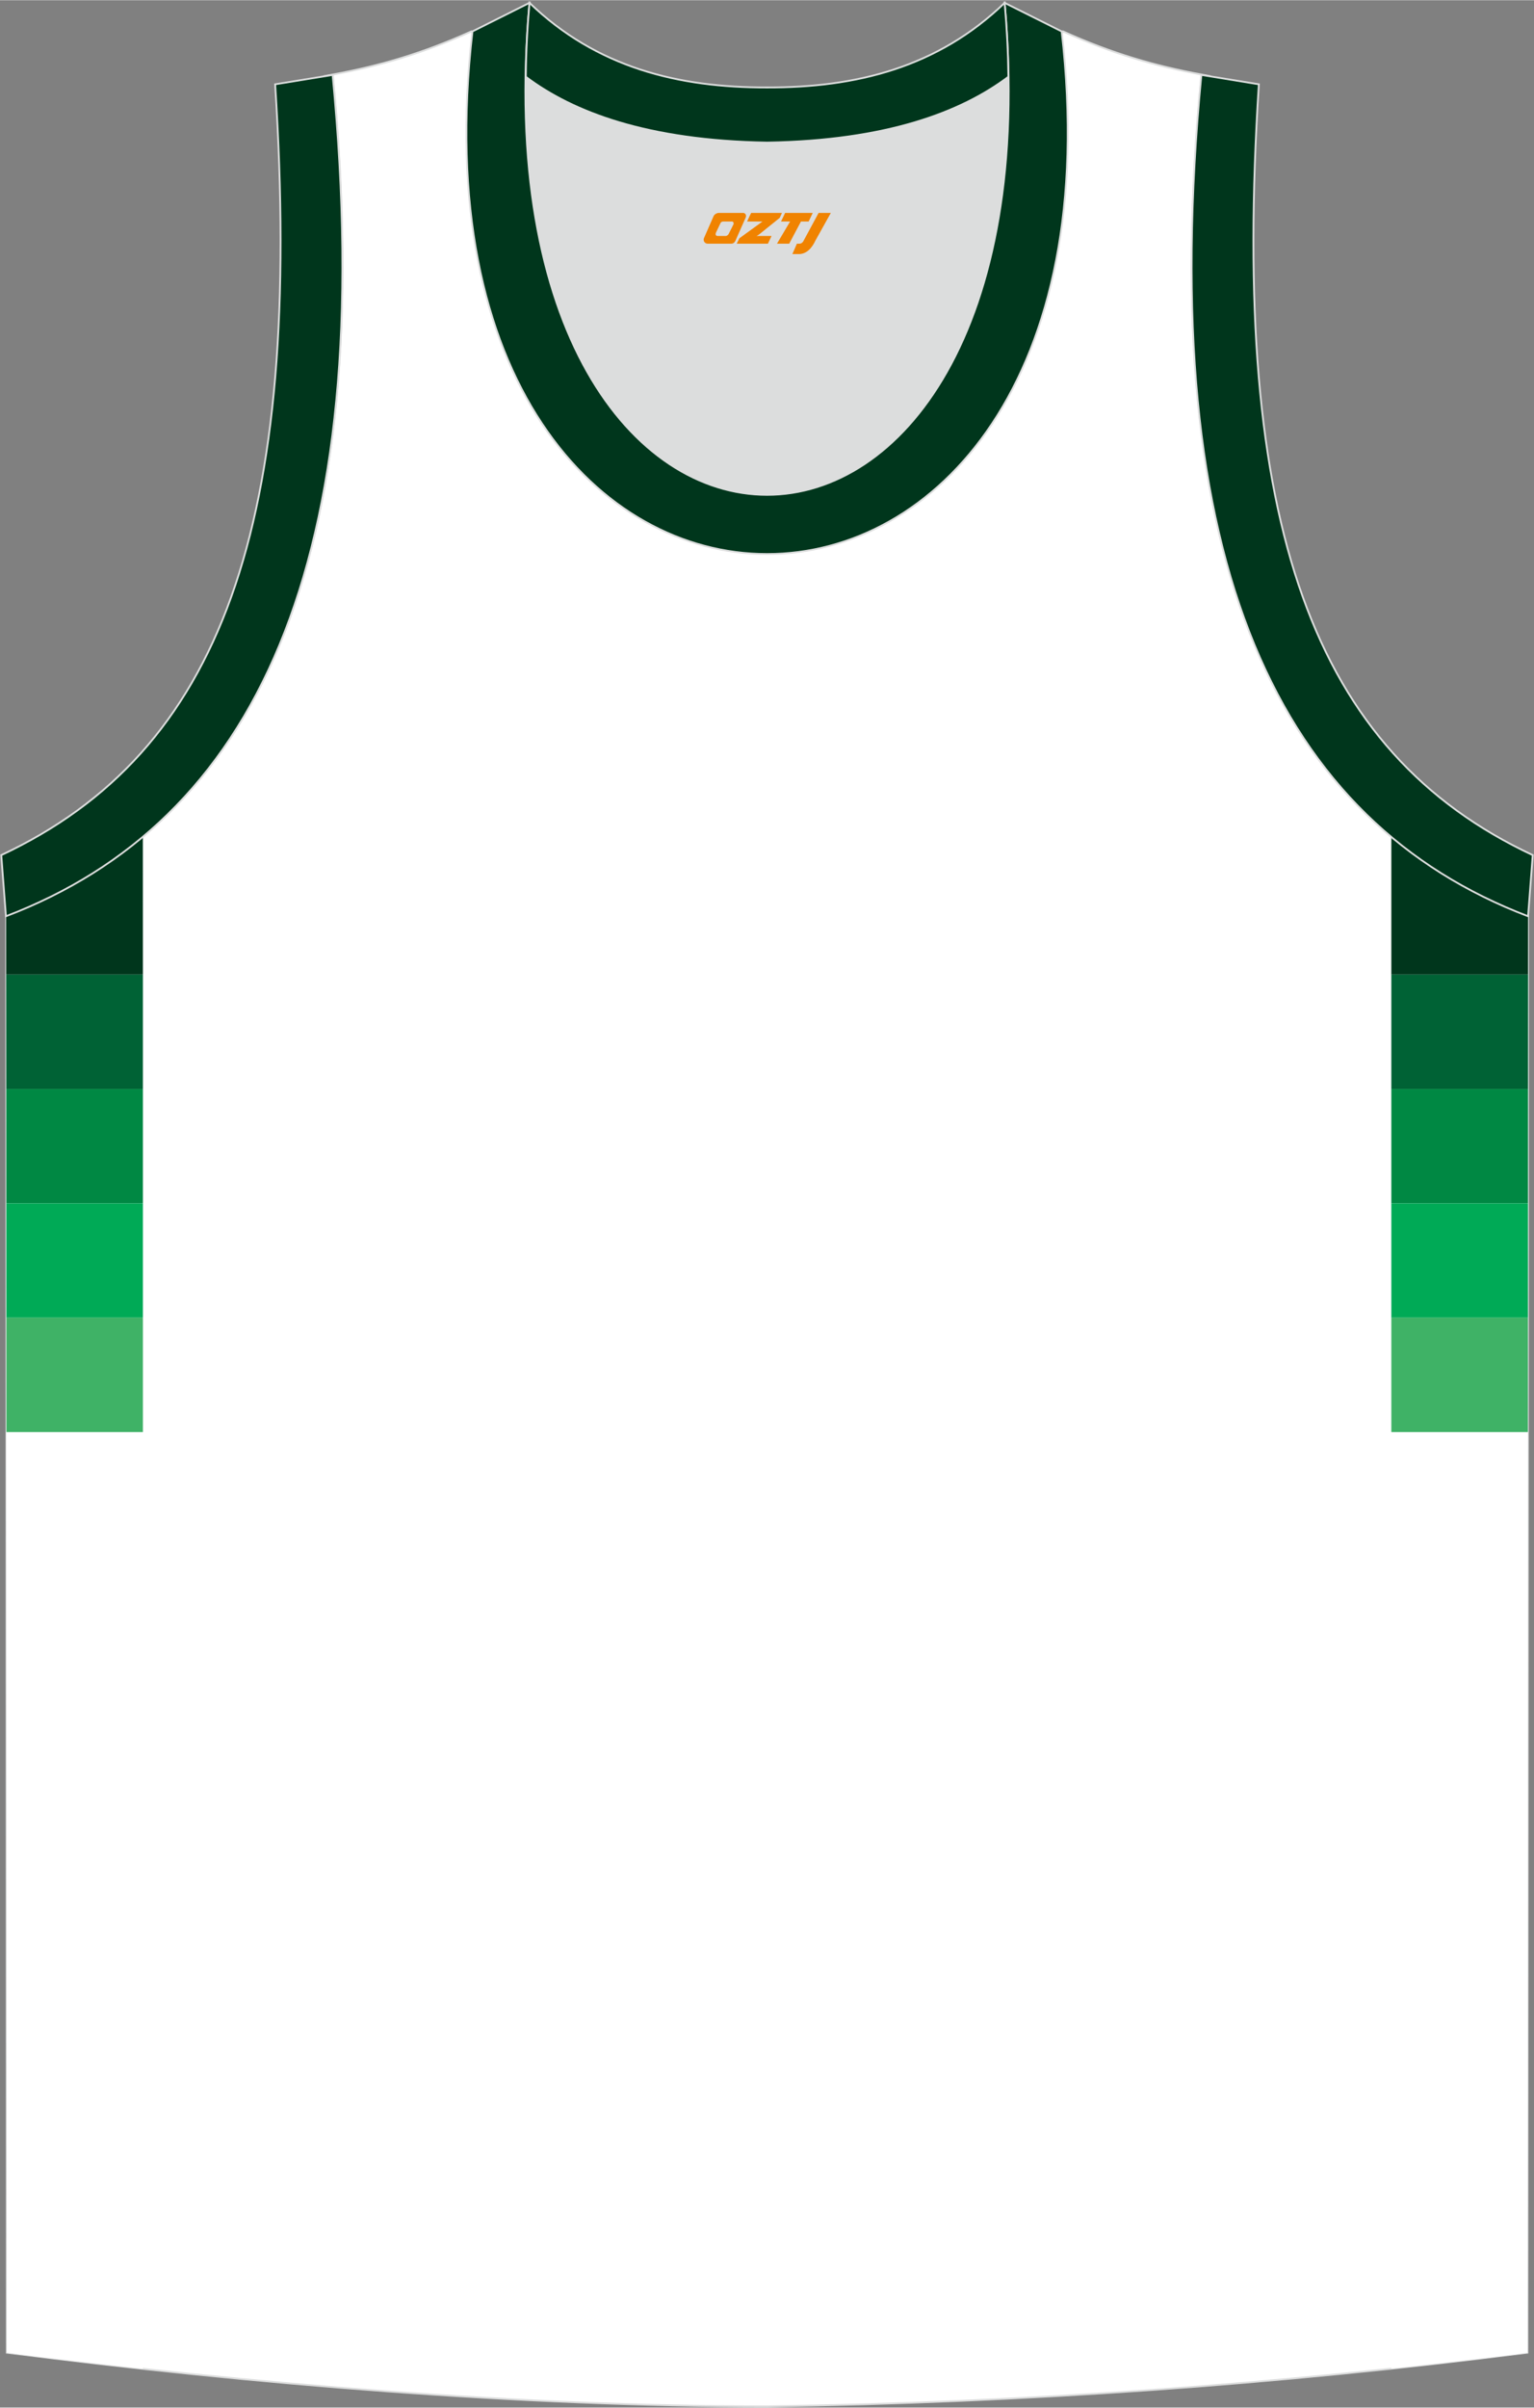 <?xml version="1.0" encoding="utf-8"?>
<!-- Generator: Adobe Illustrator 24.0.1, SVG Export Plug-In . SVG Version: 6.00 Build 0)  -->
<svg xmlns="http://www.w3.org/2000/svg" xmlns:xlink="http://www.w3.org/1999/xlink" version="1.1" id="图层_1" x="0px" y="0px" width="338.74px" height="531.5px" viewBox="0 0 338.91 531.67" enable-background="new 0 0 338.91 531.67" xml:space="preserve">
<rect x="0" y="0" width="338.91" height="531.67" fill="#808080" stroke="none"/>
<g id="图层_1_1_">
	
		<path fill-rule="evenodd" clip-rule="evenodd" fill="#FFFFFF" stroke="#DCDDDD" stroke-width="0.4" stroke-miterlimit="22.926" d="   M169.52,531.41c57.34-0.83,113.24-4.88,167.94-11.85l0.15-317.37c-54.5-20.76-82.6-77.21-72.15-185.77h0.02   c-10.55-1.98-19.59-4.58-30.62-9.53c-8.71,14.7-36.36,24.12-65.37,24.54c-29.01-0.42-56.66-9.84-65.36-24.54   c-11.05,4.96-20.08,7.55-30.63,9.53h0.02c10.46,108.56-17.65,165-72.15,185.77l0.14,317.37   C55.78,526.48,114.86,531.41,169.52,531.41L169.52,531.41z"/>
	<g>
		<g>
			<path fill-rule="evenodd" clip-rule="evenodd" fill="#FFFFFF" d="M31.57,184.67v338.45c-10.14-1.11-20.18-2.3-30.06-3.57     L1.37,202.19C12.59,197.91,22.69,192.12,31.57,184.67z"/>
			<g>
				<path fill-rule="evenodd" clip-rule="evenodd" fill="#00361C" d="M31.57,215.19H1.37l-0.01-13      c11.22-4.28,21.32-10.07,30.2-17.52L31.57,215.19L31.57,215.19z"/>
				<polygon fill-rule="evenodd" clip-rule="evenodd" fill="#006235" points="1.37,215.19 31.57,215.19 31.57,240.45 1.39,240.45           "/>
				<polygon fill-rule="evenodd" clip-rule="evenodd" fill="#008843" points="1.39,240.45 31.57,240.45 31.57,265.71 1.4,265.71           "/>
				<polygon fill-rule="evenodd" clip-rule="evenodd" fill="#00AA56" points="1.4,265.71 31.57,265.71 31.57,290.97 1.41,290.97           "/>
				<polygon fill-rule="evenodd" clip-rule="evenodd" fill="#3FB266" points="1.41,290.97 31.57,290.97 31.57,316.23 1.42,316.23           "/>
			</g>
		</g>
		<g>
			<path fill-rule="evenodd" clip-rule="evenodd" fill="#FFFFFF" d="M307.39,184.67v338.41c10.06-1.08,20.08-2.25,30.06-3.52     l0.15-317.37C326.38,197.91,316.27,192.12,307.39,184.67z"/>
			<g>
				<path fill-rule="evenodd" clip-rule="evenodd" fill="#00361C" d="M307.39,215.19h30.2l0.01-13      c-11.23-4.28-21.33-10.07-30.21-17.52L307.39,215.19L307.39,215.19z"/>
				<polygon fill-rule="evenodd" clip-rule="evenodd" fill="#006235" points="337.6,215.19 307.39,215.19 307.39,240.45       337.58,240.45     "/>
				<polygon fill-rule="evenodd" clip-rule="evenodd" fill="#008843" points="337.58,240.45 307.39,240.45 307.39,265.71       337.57,265.71     "/>
				<polygon fill-rule="evenodd" clip-rule="evenodd" fill="#00AA56" points="337.57,265.71 307.39,265.71 307.39,290.97       337.56,290.97     "/>
				<polygon fill-rule="evenodd" clip-rule="evenodd" fill="#3FB266" points="337.56,290.97 307.39,290.97 307.39,316.23       337.55,316.23     "/>
			</g>
		</g>
	</g>
	
		<path fill-rule="evenodd" clip-rule="evenodd" fill="#00361C" stroke="#DCDDDD" stroke-width="0.4" stroke-miterlimit="22.926" d="   M337.6,202.31c-54.52-20.77-82.64-77.23-72.18-185.81l12.7,2.07c-6.3,97.65,12.01,147.5,60.51,170.24L337.6,202.31z"/>
	
		<path fill-rule="evenodd" clip-rule="evenodd" fill="#00361C" stroke="#DCDDDD" stroke-width="0.4" stroke-miterlimit="22.926" d="   M1.31,202.31c54.52-20.77,82.64-77.23,72.18-185.81l-12.7,2.07c6.3,97.65-12.01,147.5-60.51,170.24L1.31,202.31z"/>
	<path fill-rule="evenodd" clip-rule="evenodd" fill="#DCDDDD" d="M169.47,31.44c26.43-0.42,42.89-6.7,53.25-14.49   c0.02-0.06,0.03-0.12,0.05-0.18c1.15,123.99-107.73,123.99-106.59,0c0.02,0.06,0.03,0.12,0.05,0.18   C126.58,24.74,143.03,31.02,169.47,31.44L169.47,31.44z"/>
	<path fill="none" stroke="#DCDDDD" stroke-width="0.4" stroke-miterlimit="22.926" d="M169.47,31.44   c26.43-0.42,42.89-6.7,53.25-14.49c0.02-0.06,0.03-0.12,0.05-0.18c1.15,123.99-107.73,123.99-106.59,0   c0.02,0.06,0.03,0.12,0.05,0.18C126.57,24.73,143.03,31.02,169.47,31.44L169.47,31.44z"/>
	
		<path fill-rule="evenodd" clip-rule="evenodd" fill="#00361C" stroke="#DCDDDD" stroke-width="0.4" stroke-miterlimit="22.926" d="   M116.98,0.58c-12.96,144.88,117.93,144.88,104.97,0l12.61,6.31c17.78,153.9-147.96,153.9-130.18,0L116.98,0.58z"/>
	
		<path fill-rule="evenodd" clip-rule="evenodd" fill="#00361C" stroke="#DCDDDD" stroke-width="0.4" stroke-miterlimit="22.926" d="   M116.98,0.58c14.81,14.29,32.9,18.74,52.49,18.69c19.59,0.05,37.68-4.4,52.49-18.69c0.5,5.62,0.77,11.01,0.82,16.18   c-0.02,0.06-0.03,0.13-0.05,0.19c-10.36,7.78-26.82,14.07-53.25,14.49c-26.43-0.42-42.89-6.7-53.25-14.49   c-0.02-0.06-0.03-0.13-0.05-0.19C116.21,11.58,116.48,6.19,116.98,0.58L116.98,0.58z"/>
	
</g>
<g>
	<path fill="#F08300" d="M180.86,46.97l-3.4,6.3c-0.2,0.3-0.5,0.5-0.8,0.5h-0.6l-1,2.3h1.2c2,0.1,3.2-1.5,3.9-3L183.56,46.97h-2.5L180.86,46.97z"/>
	<polygon fill="#F08300" points="173.66,46.97 ,179.56,46.97 ,178.66,48.87 ,176.96,48.87 ,174.36,53.77 ,171.66,53.77 ,174.56,48.87 ,172.56,48.87 ,173.46,46.97"/>
	<polygon fill="#F08300" points="167.66,52.07 ,167.16,52.07 ,167.66,51.77 ,172.26,48.07 ,172.76,46.97 ,165.96,46.97 ,165.66,47.57 ,165.06,48.87 ,167.86,48.87 ,168.46,48.87 ,163.36,52.57    ,162.76,53.77 ,169.36,53.77 ,169.66,53.77 ,170.46,52.07"/>
	<path fill="#F08300" d="M164.16,46.97H158.86C158.36,46.97,157.86,47.27,157.66,47.67L155.56,52.47C155.26,53.07,155.66,53.77,156.36,53.77h5.2c0.4,0,0.7-0.2,0.9-0.6L164.76,47.97C164.96,47.47,164.66,46.97,164.16,46.97z M162.06,49.47L160.96,51.67C160.76,51.97,160.46,52.07,160.36,52.07l-1.8,0C158.36,52.07,157.96,51.97,158.16,51.37l1-2.1c0.1-0.3,0.4-0.4,0.7-0.4h1.9   C161.96,48.87,162.16,49.17,162.06,49.47z"/>
</g>
</svg>